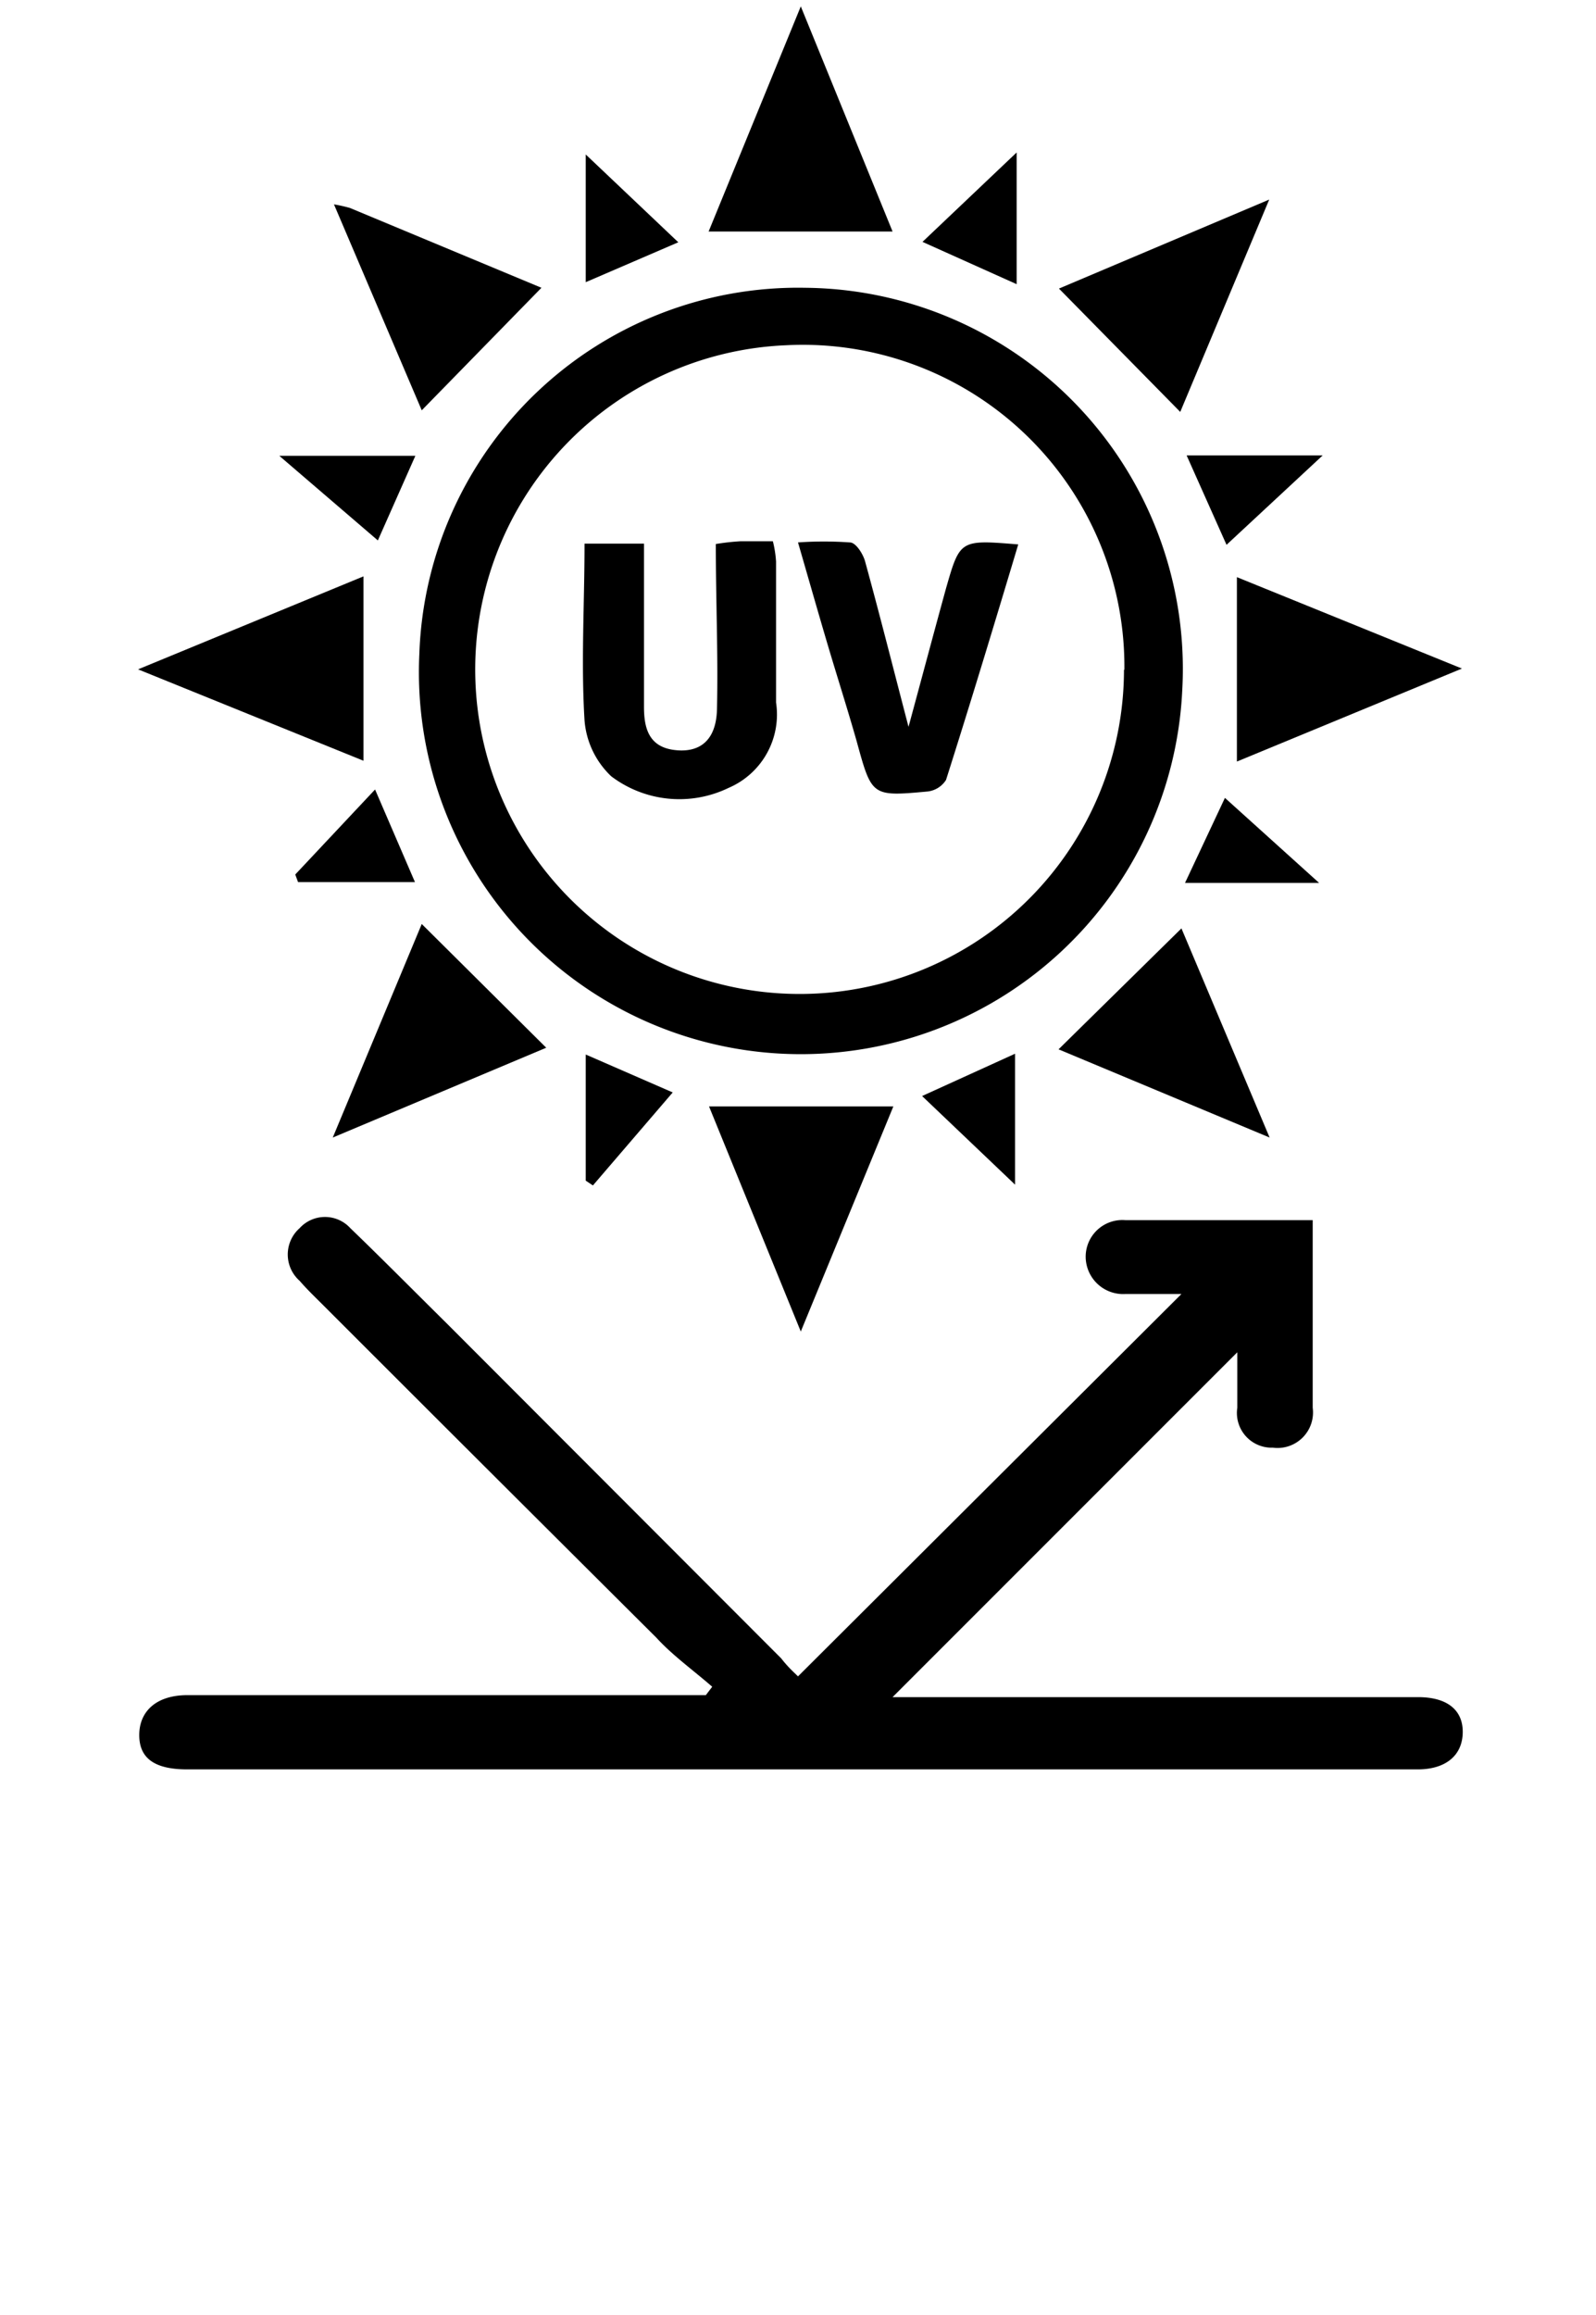 <svg id="Слой_1" data-name="Слой 1" xmlns="http://www.w3.org/2000/svg" viewBox="0 0 40 58"><title>Иконки утп мобильные</title><path d="M20,42l9.61-9.58c-.54,0-1,0-1.4,0a.94.94,0,0,1-1-.92.92.92,0,0,1,1-.93c1.52,0,3.05,0,4.69,0v2.16c0,.85,0,1.7,0,2.54a.89.89,0,0,1-1,1,.87.87,0,0,1-.89-1c0-.44,0-.88,0-1.39l-8.64,8.64H35.54c.74,0,1.13.33,1.12.89s-.41.91-1.1.92H4.69c-.82,0-1.2-.28-1.2-.86s.41-1,1.21-1l12.08,0h.91l.16-.21c-.47-.41-1-.79-1.4-1.23q-4.18-4.16-8.35-8.33c-.2-.2-.4-.39-.59-.61a.88.88,0,0,1,0-1.32.86.86,0,0,1,1.27,0c.81.78,1.61,1.59,2.41,2.38l8.39,8.4C19.75,41.77,19.89,41.89,20,42Z"/><path d="M20.18,7.21A9.55,9.55,0,0,1,29.63,17.3a9.57,9.57,0,0,1-19.12-.92A9.5,9.5,0,0,1,20.18,7.21Zm8,9.57A8.06,8.06,0,0,0,19.7,8.65a8.13,8.13,0,1,0,8.47,8.13Z"/><path d="M17.77,27.72h4.62l-2.32,5.64Z"/><path d="M10.57,23.15l3.12,3.1L8.34,28.5Z"/><path d="M3.46,16.77l5.65-2.33v4.62Z"/><path d="M29.61,23.26l2.21,5.24-5.29-2.21Z"/><path d="M31,14.46l5.64,2.29L31,19.08Z"/><path d="M20.07.16l2.3,5.64H17.76Z"/><path d="M26.54,7.23,31.81,5l-2.23,5.32Z"/><path d="M8.37,5.12a3.86,3.86,0,0,1,.4.09l4.8,2-3,3.07Z"/><path d="M10.41,11.42l-.94,2.12L7,11.42Z"/><path d="M33.15,11.41l-2.41,2.24-1-2.24Z"/><path d="M29.7,22.12l1-2.13,2.36,2.13Z"/><path d="M14.68,29.58V26.42l2.18.95-2,2.33Z"/><path d="M25.44,29.68l-2.33-2.22,2.33-1.06Z"/><path d="M25.48,7.12,23.12,6.06l2.36-2.24Z"/><path d="M17,6.07l-2.32,1V3.87Z"/><path d="M7.4,21.91l2-2.13,1,2.32H7.47Z"/><path d="M17.94,13.63a6,6,0,0,1,.63-.07h.8a2.78,2.78,0,0,1,.08.51c0,1.18,0,2.36,0,3.53a2,2,0,0,1-1.19,2.14,2.83,2.83,0,0,1-2.94-.29,2.16,2.16,0,0,1-.67-1.4c-.09-1.46,0-2.92,0-4.43h1.49c0,1.38,0,2.73,0,4.09,0,.53.12,1,.76,1.08s1.06-.24,1.07-1.05C18,16.39,17.94,15.05,17.94,13.63Z"/><path d="M25.52,13.64c-.6,2-1.19,3.95-1.81,5.9a.63.63,0,0,1-.46.29c-1.41.13-1.4.12-1.78-1.26-.23-.81-.49-1.62-.73-2.43s-.47-1.62-.74-2.55a9.2,9.2,0,0,1,1.3,0c.15,0,.33.29.38.47.36,1.31.69,2.62,1.09,4.15.35-1.29.64-2.38.94-3.47C24.06,13.52,24.06,13.52,25.52,13.64Z"/></svg>